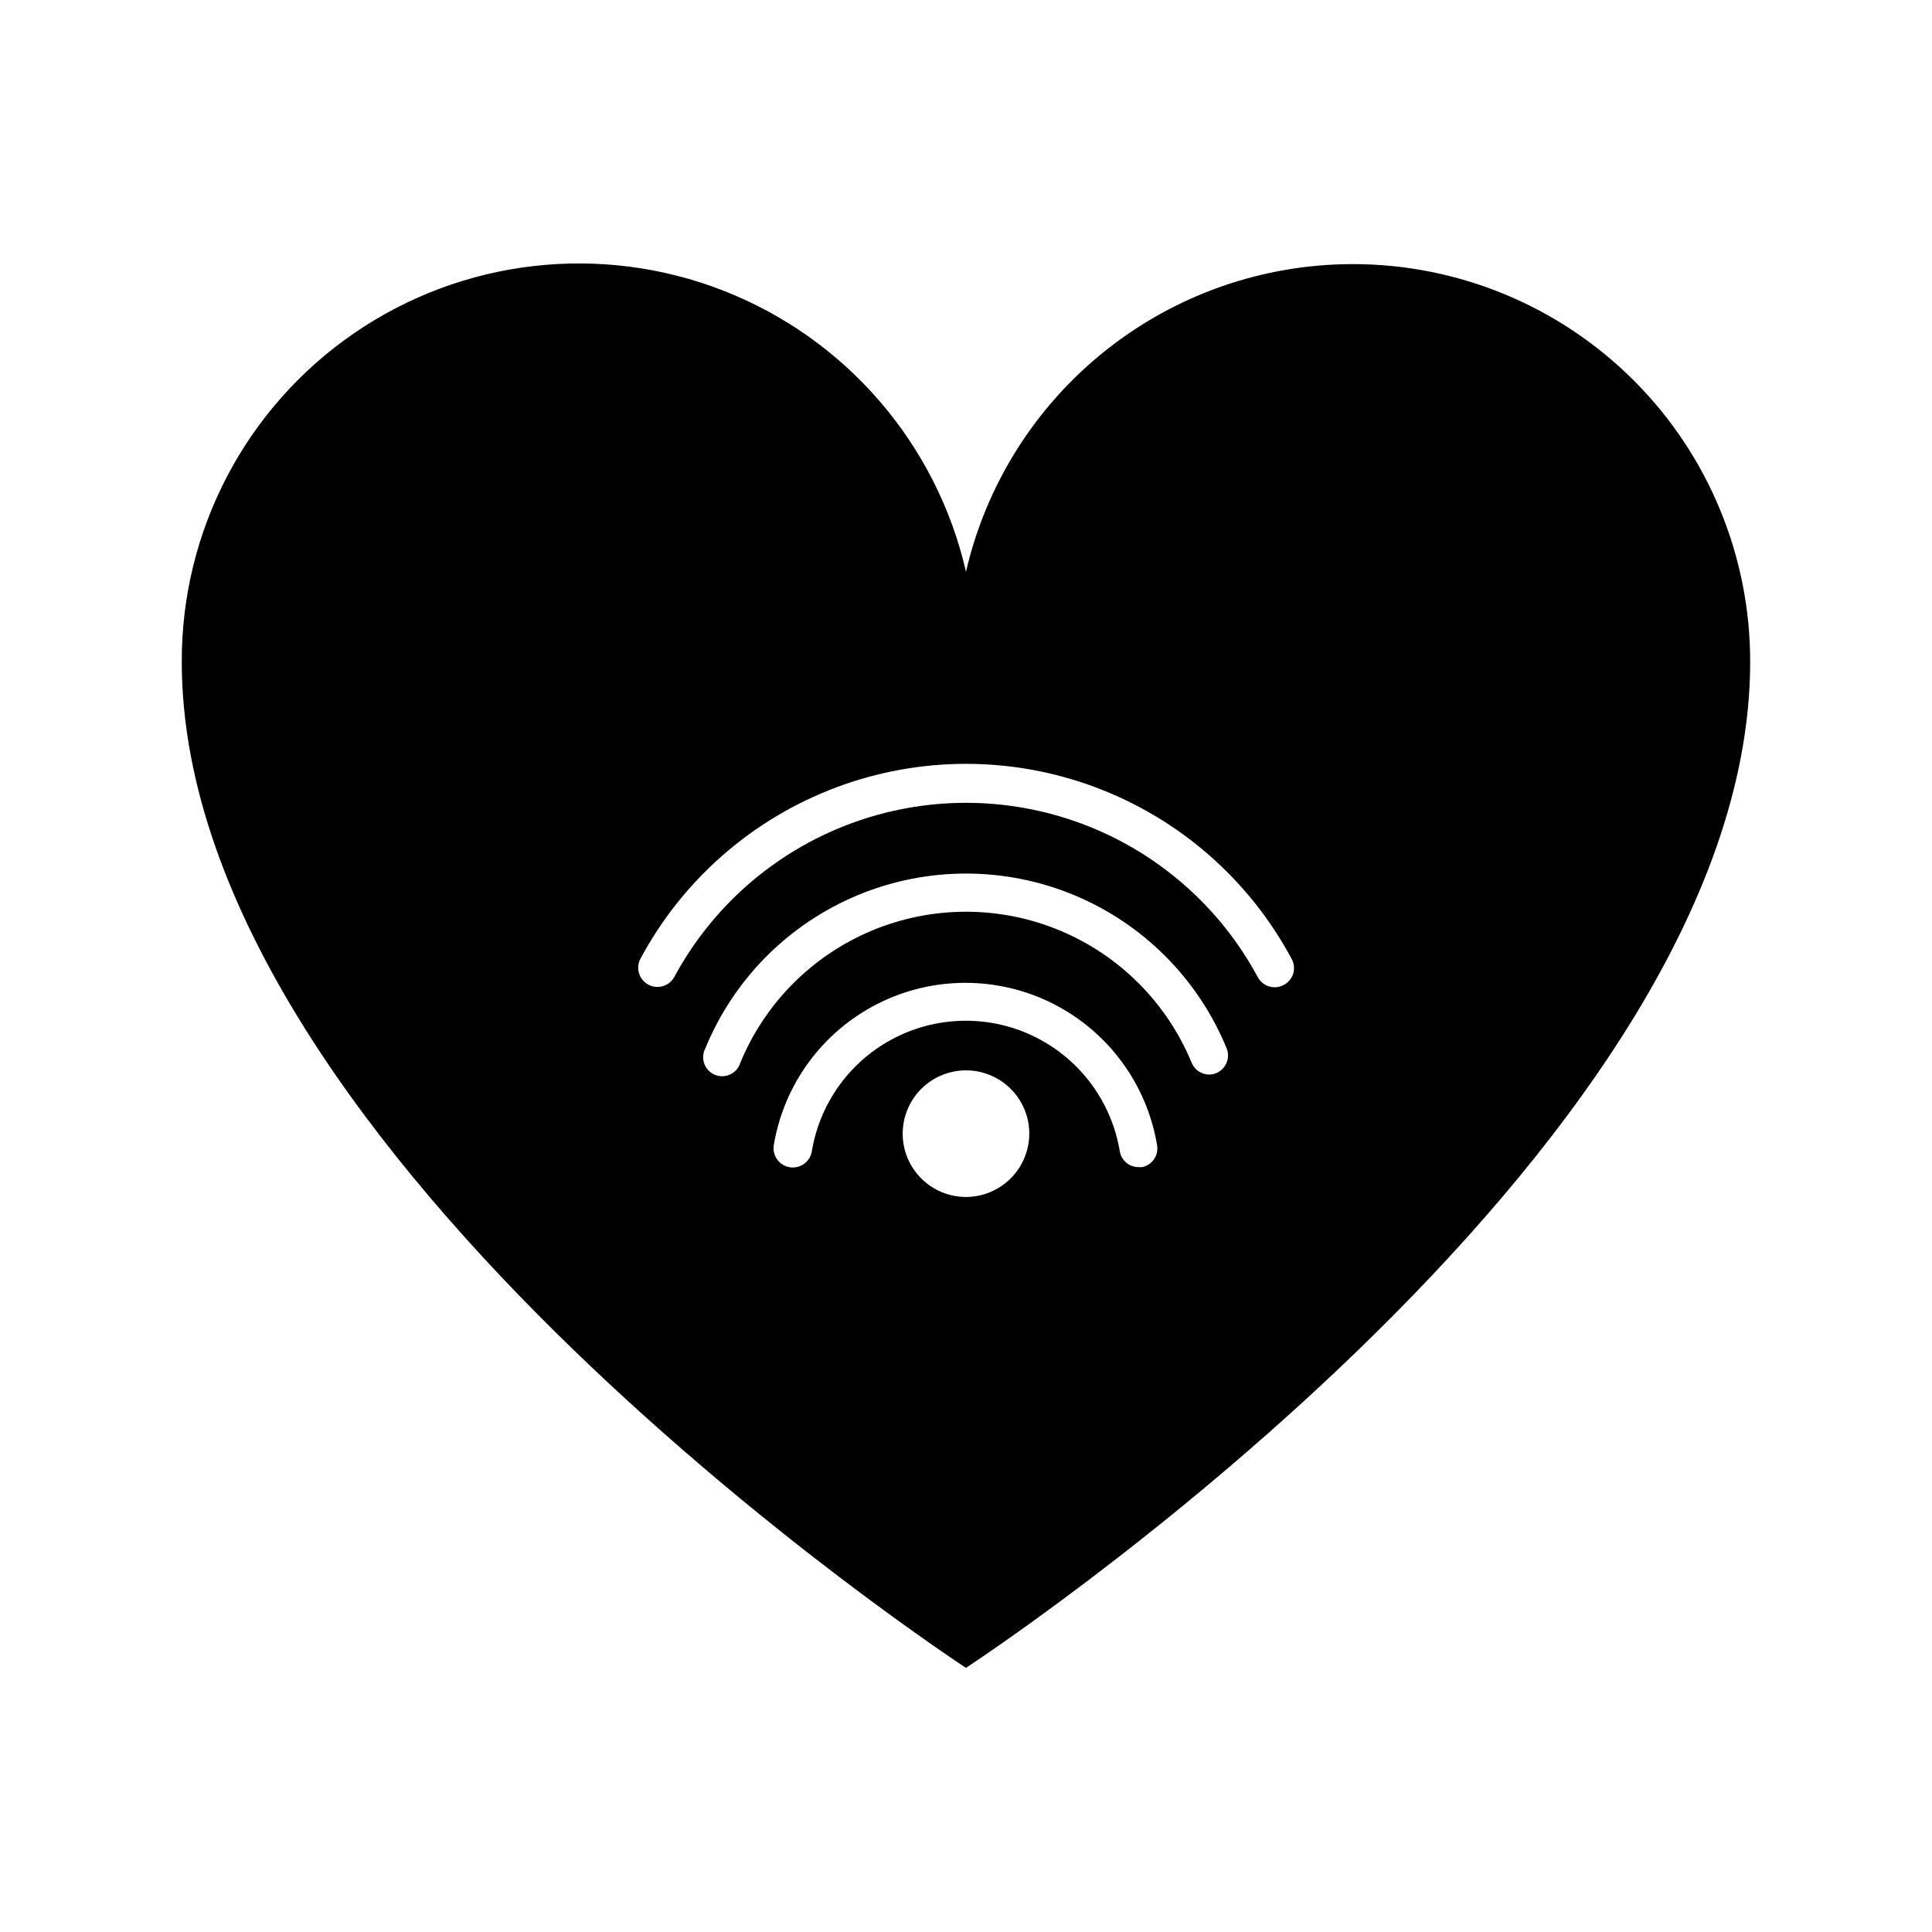 <?xml version="1.0" encoding="UTF-8"?>
<!-- Uploaded to: SVG Repo, www.svgrepo.com, Generator: SVG Repo Mixer Tools -->
<svg fill="#000000" width="800px" height="800px" version="1.1" viewBox="144 144 512 512" xmlns="http://www.w3.org/2000/svg">
 <path d="m502.52 213.99c-23.785 0.004-46.871 8.062-65.488 22.867-18.617 14.801-31.672 35.477-37.035 58.648-7.797-33.941-31.875-61.828-64.312-74.488-32.441-12.66-69.047-8.453-97.77 11.234-28.723 19.688-45.848 52.312-45.742 87.137 0 130.99 207.82 266.61 207.82 266.61s207.82-135.62 207.82-266.61c0.027-27.945-11.055-54.754-30.805-74.523-19.75-19.77-46.547-30.875-74.492-30.875zm-102.52 247.22c-4.449 0-8.711-1.766-11.859-4.906-3.144-3.144-4.914-7.406-4.918-11.852-0.004-4.449 1.754-8.715 4.894-11.863 3.141-3.148 7.402-4.922 11.848-4.934 4.445-0.008 8.715 1.75 11.867 4.887 3.152 3.137 4.93 7.394 4.941 11.84 0 4.457-1.766 8.727-4.91 11.883-3.144 3.152-7.41 4.934-11.863 4.945zm46.652-7.91h-0.859c-2.477 0.035-4.613-1.738-5.035-4.18-2.152-13-10.363-24.195-22.113-30.148-11.754-5.957-25.641-5.957-37.391 0-11.754 5.953-19.965 17.148-22.113 30.148-0.461 2.781-3.09 4.664-5.871 4.207-2.781-0.461-4.664-3.09-4.207-5.871 2.703-16.152 12.926-30.059 27.543-37.449 14.613-7.394 31.871-7.394 46.484 0 14.613 7.391 24.84 21.297 27.543 37.449 0.492 2.707-1.281 5.312-3.981 5.844zm19.699-24.938c-0.598 0.281-1.254 0.418-1.914 0.402-2.035-0.008-3.863-1.242-4.637-3.125-6.551-15.879-19.148-28.504-35.016-35.086-15.871-6.582-33.703-6.582-49.57 0-15.871 6.582-28.469 19.207-35.02 35.086-0.414 1.359-1.379 2.481-2.664 3.09-1.285 0.605-2.766 0.645-4.078 0.102s-2.336-1.613-2.816-2.949c-0.48-1.336-0.375-2.816 0.289-4.07 7.539-18.371 22.09-32.98 40.426-40.598 18.34-7.617 38.957-7.617 57.293 0 18.34 7.617 32.887 22.227 40.426 40.598 1.043 2.562-0.172 5.484-2.719 6.551zm17.832-23.328c-0.742 0.402-1.574 0.609-2.418 0.605-1.855-0.004-3.559-1.031-4.434-2.668-10.066-18.715-26.578-33.145-46.473-40.613-19.898-7.469-41.824-7.469-61.719 0-19.898 7.469-36.41 21.898-46.477 40.613-1.391 2.445-4.504 3.305-6.953 1.914-2.449-1.391-3.305-4.504-1.914-6.953 11.223-20.859 29.629-36.938 51.805-45.262 22.176-8.324 46.617-8.324 68.793 0s40.582 24.402 51.805 45.262c0.73 1.195 0.926 2.644 0.543 3.992-0.383 1.348-1.309 2.473-2.559 3.109z"/>
</svg>